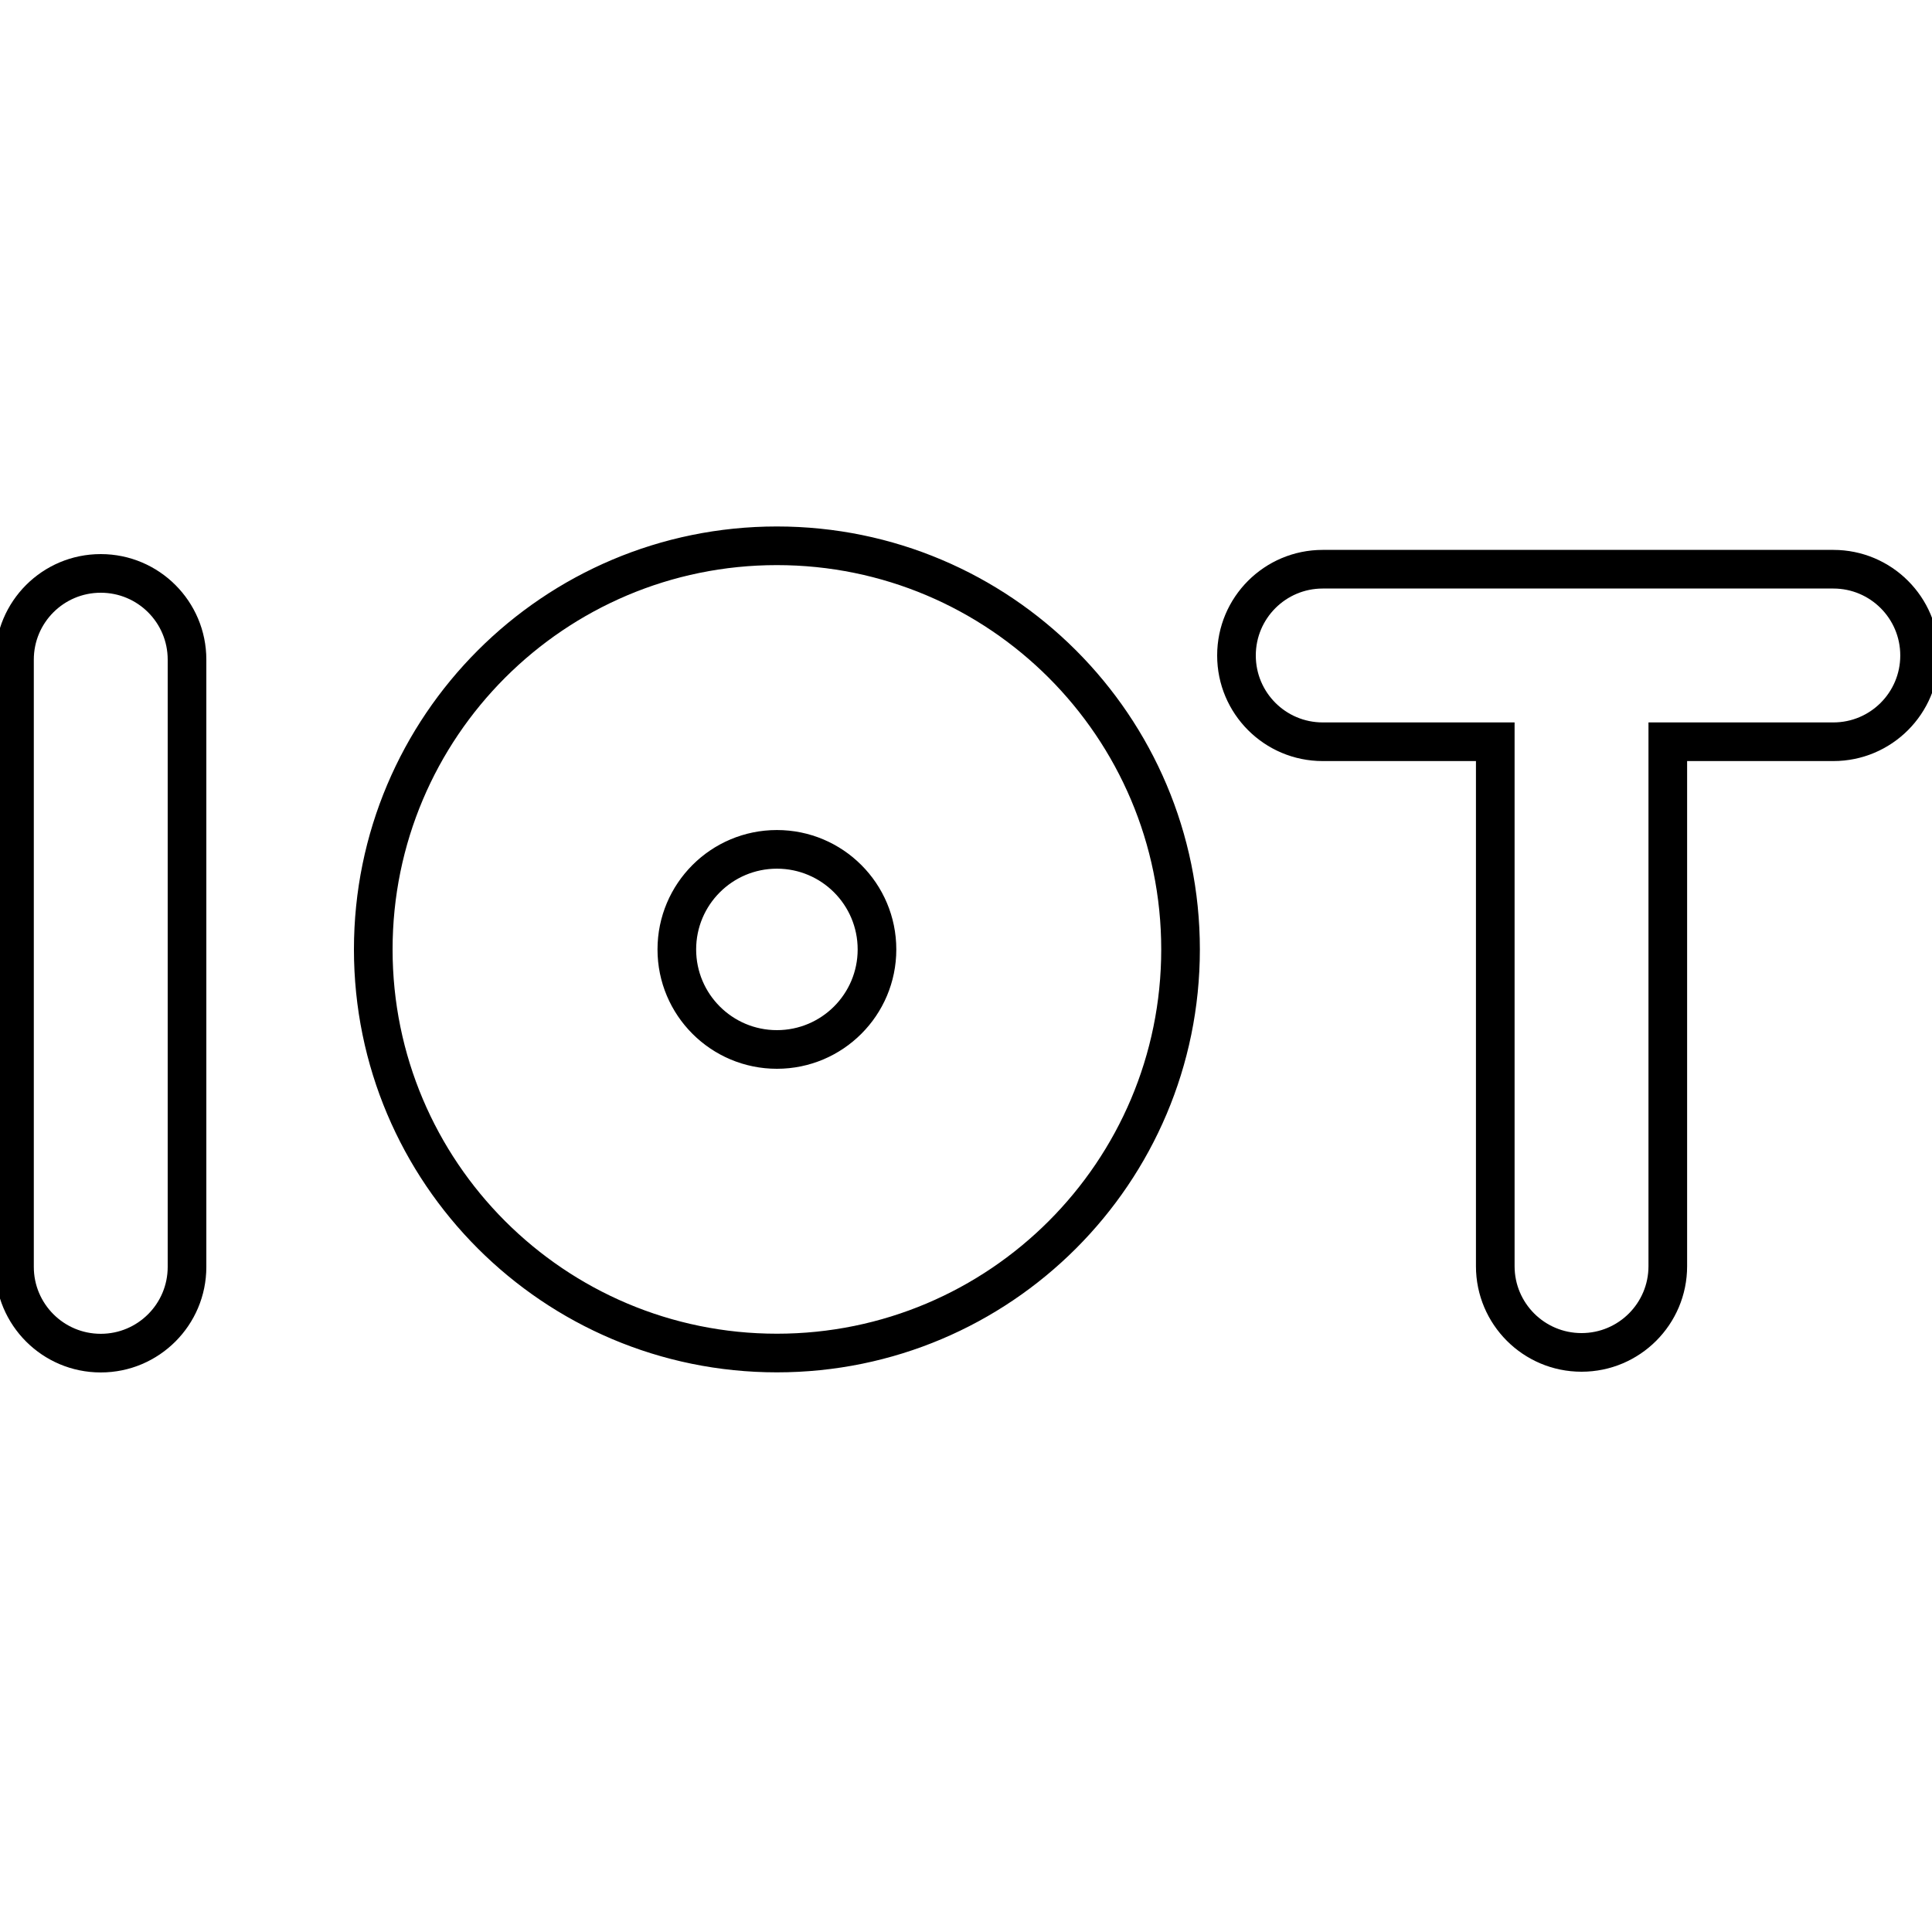 <svg width="40" height="40" viewBox="0 0 40 40" fill="none" xmlns="http://www.w3.org/2000/svg">
<g clip-path="url(#clip0_17440_73)">
<path fill-rule="evenodd" clip-rule="evenodd" d="M2.085 12.172C1.265 12.172 0.6 12.836 0.6 13.657V26.23C0.6 27.05 1.265 27.715 2.085 27.715H2.087C2.907 27.715 3.572 27.05 3.572 26.23V13.657C3.572 12.836 2.907 12.172 2.087 12.172H2.085ZM0 13.657C0 12.505 0.933 11.572 2.085 11.572H2.087C3.238 11.572 4.172 12.505 4.172 13.657V26.23C4.172 27.381 3.238 28.315 2.087 28.315H2.085C0.933 28.315 0 27.381 0 26.23V13.657Z" fill="black"/>
<path fill-rule="evenodd" clip-rule="evenodd" d="M25.3 13.57C25.3 12.418 26.233 11.485 27.385 11.485H37.958C39.11 11.485 40.043 12.418 40.043 13.57V13.572C40.043 14.723 39.11 15.657 37.958 15.657H34.83V26.215C34.83 27.366 33.896 28.3 32.745 28.3H32.743C31.592 28.3 30.658 27.366 30.658 26.215V15.657L27.385 15.657C26.233 15.657 25.3 14.723 25.3 13.572V13.57ZM27.385 12.085C26.565 12.085 25.9 12.75 25.9 13.57V13.572C25.9 14.392 26.565 15.057 27.385 15.057H31.258V26.215C31.258 27.035 31.923 27.7 32.743 27.7H32.745C33.565 27.7 34.23 27.035 34.23 26.215V15.057L37.958 15.057C38.778 15.057 39.443 14.392 39.443 13.572V13.57C39.443 12.75 38.778 12.085 37.958 12.085H27.385Z" fill="black"/>
<path fill-rule="evenodd" clip-rule="evenodd" d="M16.085 17.885C15.107 17.885 14.313 18.678 14.313 19.657C14.313 20.635 15.107 21.428 16.085 21.428C17.064 21.428 17.857 20.635 17.857 19.657C17.857 18.678 17.064 17.885 16.085 17.885ZM13.713 19.657C13.713 18.347 14.775 17.285 16.085 17.285C17.395 17.285 18.457 18.347 18.457 19.657C18.457 20.966 17.395 22.028 16.085 22.028C14.775 22.028 13.713 20.966 13.713 19.657Z" fill="black"/>
<path fill-rule="evenodd" clip-rule="evenodd" d="M16.085 11.6C11.635 11.6 8.028 15.207 8.028 19.657C8.028 24.106 11.635 27.713 16.085 27.713C20.535 27.713 24.142 24.106 24.142 19.657C24.142 15.207 20.535 11.6 16.085 11.6ZM7.428 19.657C7.428 14.876 11.304 11 16.085 11C20.866 11 24.742 14.876 24.742 19.657C24.742 24.438 20.866 28.313 16.085 28.313C11.304 28.313 7.428 24.438 7.428 19.657Z" fill="black"/>
<path fill-rule="evenodd" clip-rule="evenodd" d="M2.085 12.172C1.265 12.172 0.6 12.836 0.6 13.657V26.23C0.6 27.05 1.265 27.715 2.085 27.715H2.087C2.907 27.715 3.572 27.05 3.572 26.23V13.657C3.572 12.836 2.907 12.172 2.087 12.172H2.085ZM0 13.657C0 12.505 0.933 11.572 2.085 11.572H2.087C3.238 11.572 4.172 12.505 4.172 13.657V26.23C4.172 27.381 3.238 28.315 2.087 28.315H2.085C0.933 28.315 0 27.381 0 26.23V13.657Z" stroke="black" stroke-width="0.2"/>
<path fill-rule="evenodd" clip-rule="evenodd" d="M25.3 13.57C25.3 12.418 26.233 11.485 27.385 11.485H37.958C39.11 11.485 40.043 12.418 40.043 13.57V13.572C40.043 14.723 39.11 15.657 37.958 15.657H34.83V26.215C34.83 27.366 33.896 28.3 32.745 28.3H32.743C31.592 28.3 30.658 27.366 30.658 26.215V15.657L27.385 15.657C26.233 15.657 25.3 14.723 25.3 13.572V13.57ZM27.385 12.085C26.565 12.085 25.9 12.75 25.9 13.57V13.572C25.9 14.392 26.565 15.057 27.385 15.057H31.258V26.215C31.258 27.035 31.923 27.7 32.743 27.7H32.745C33.565 27.7 34.23 27.035 34.23 26.215V15.057L37.958 15.057C38.778 15.057 39.443 14.392 39.443 13.572V13.57C39.443 12.75 38.778 12.085 37.958 12.085H27.385Z" stroke="black" stroke-width="0.2"/>
<path fill-rule="evenodd" clip-rule="evenodd" d="M16.085 17.885C15.107 17.885 14.313 18.678 14.313 19.657C14.313 20.635 15.107 21.428 16.085 21.428C17.064 21.428 17.857 20.635 17.857 19.657C17.857 18.678 17.064 17.885 16.085 17.885ZM13.713 19.657C13.713 18.347 14.775 17.285 16.085 17.285C17.395 17.285 18.457 18.347 18.457 19.657C18.457 20.966 17.395 22.028 16.085 22.028C14.775 22.028 13.713 20.966 13.713 19.657Z" stroke="black" stroke-width="0.2"/>
<path fill-rule="evenodd" clip-rule="evenodd" d="M16.085 11.6C11.635 11.6 8.028 15.207 8.028 19.657C8.028 24.106 11.635 27.713 16.085 27.713C20.535 27.713 24.142 24.106 24.142 19.657C24.142 15.207 20.535 11.6 16.085 11.6ZM7.428 19.657C7.428 14.876 11.304 11 16.085 11C20.866 11 24.742 14.876 24.742 19.657C24.742 24.438 20.866 28.313 16.085 28.313C11.304 28.313 7.428 24.438 7.428 19.657Z" stroke="black" stroke-width="0.2"/>
</g>
<defs>
<clipPath id="clip0_17440_73">
<rect width="40" height="40" fill="white"/>
</clipPath>
</defs>
</svg>
